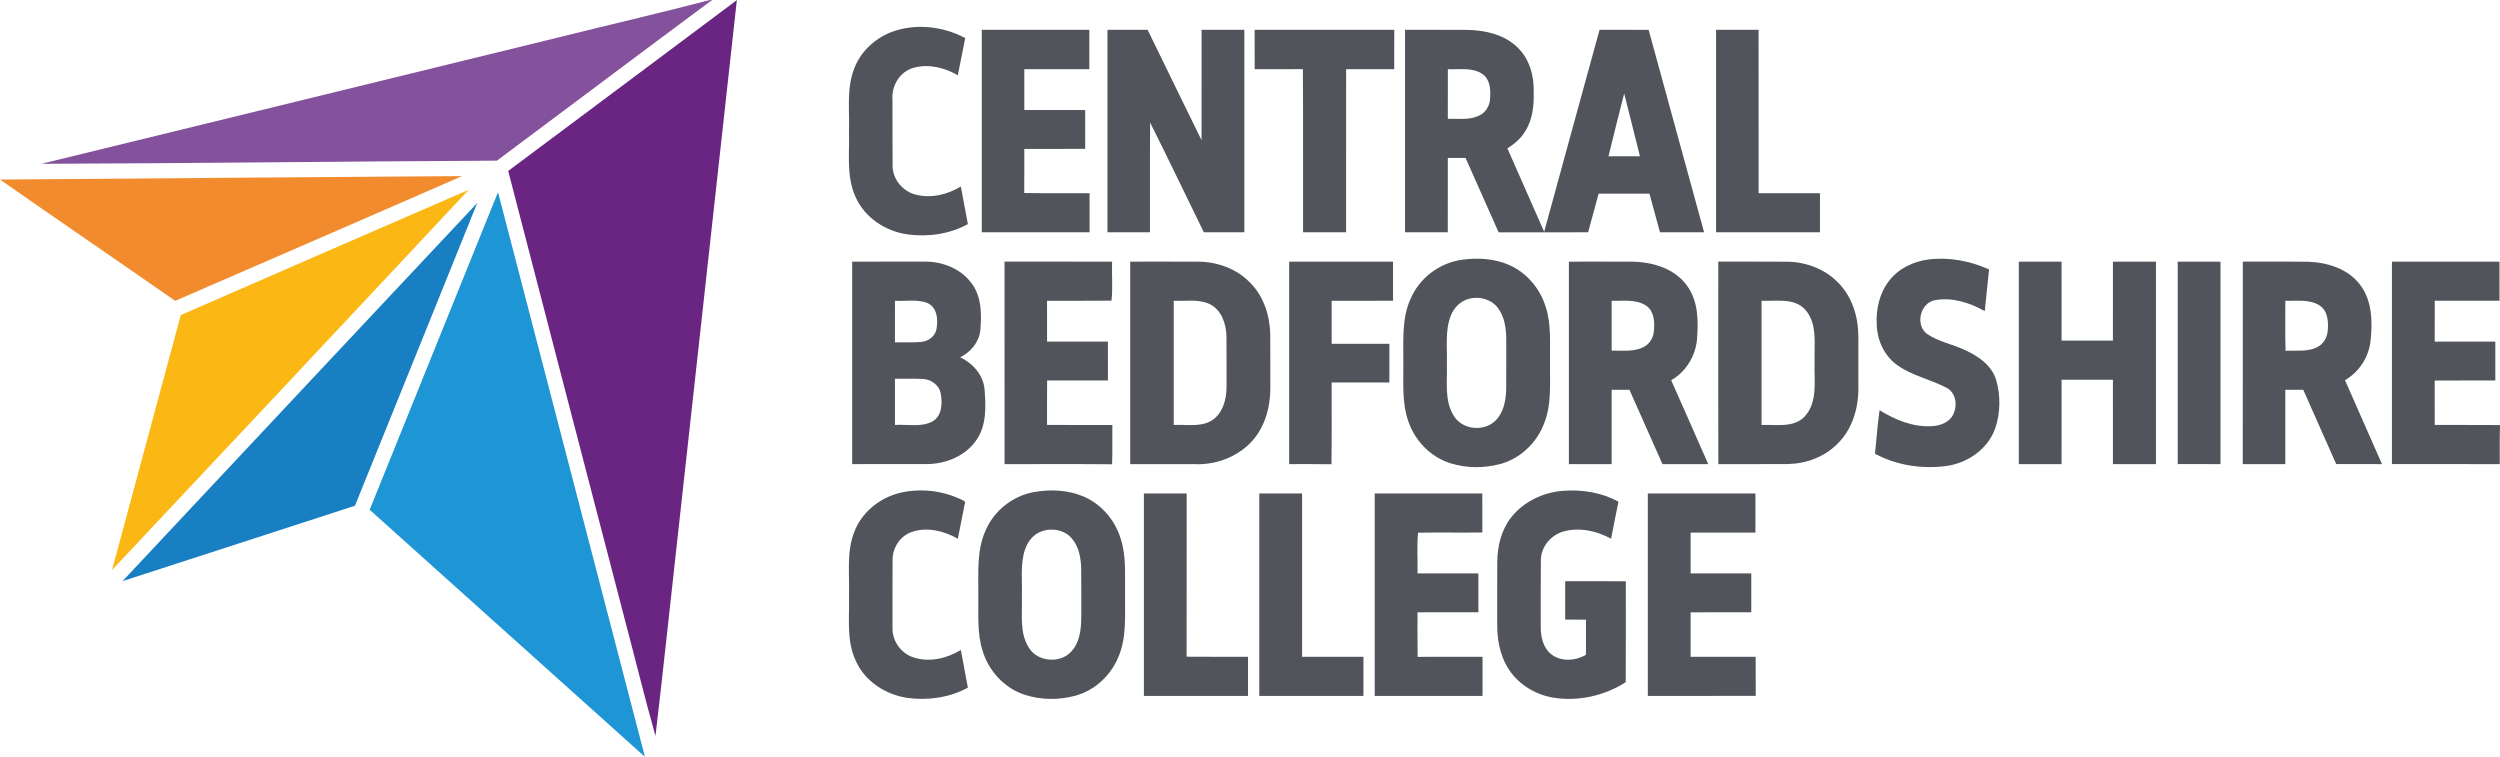 <?xml version="1.0" encoding="UTF-8" ?>
<!DOCTYPE svg PUBLIC "-//W3C//DTD SVG 1.1//EN" "http://www.w3.org/Graphics/SVG/1.1/DTD/svg11.dtd">
<svg width="1278pt" height="387pt" viewBox="0 0 1278 387" version="1.1" xmlns="http://www.w3.org/2000/svg">
<g id="#84519cff">
<path fill="#84519c" opacity="1.00" d=" M 362.90 0.00 L 364.02 0.00 C 327.27 27.25 290.71 54.78 254.02 82.13 C 176.40 82.51 98.79 83.48 21.18 83.74 C 109.43 62.25 197.65 40.59 285.89 19.03 C 311.55 12.63 337.32 6.69 362.90 0.00 Z" />
</g>
<g id="#692581ff">
<path fill="#692581" opacity="1.00" d=" M 259.79 87.39 C 298.79 58.34 337.71 29.17 376.68 0.06 C 366.44 92.69 356.25 185.32 346.03 277.95 C 342.35 310.70 338.96 343.49 335.08 376.21 C 329.52 356.57 324.73 336.70 319.47 316.97 C 299.59 240.44 279.57 163.94 259.79 87.39 Z" />
</g>
<g id="#51545bff">
<path fill="#51545b" opacity="1.00" d=" M 455.42 16.48 C 467.70 11.80 481.93 13.30 493.43 19.47 C 492.12 25.80 490.93 32.16 489.63 38.49 C 483.03 34.65 474.98 32.56 467.43 34.55 C 460.19 36.26 455.63 43.74 456.23 50.96 C 456.31 62.34 456.17 73.72 456.30 85.10 C 456.47 91.76 461.48 97.72 467.86 99.43 C 475.75 101.56 484.32 99.54 491.18 95.33 C 492.37 101.74 493.62 108.15 494.78 114.57 C 485.42 119.70 474.36 121.25 463.86 119.81 C 452.65 118.23 441.92 111.19 437.35 100.64 C 432.53 90.08 434.35 78.25 434.00 67.03 C 434.36 56.53 432.71 45.61 436.49 35.53 C 439.59 26.78 446.87 19.88 455.42 16.48 Z" />
<path fill="#51545b" opacity="1.00" d=" M 501.89 15.25 C 520.21 15.25 538.54 15.25 556.87 15.25 C 556.88 21.96 556.88 28.66 556.87 35.37 C 545.79 35.40 534.70 35.35 523.62 35.39 C 523.63 42.34 523.61 49.29 523.63 56.24 C 534.00 56.26 544.37 56.24 554.75 56.25 C 554.75 62.87 554.75 69.49 554.75 76.11 C 544.37 76.15 534.00 76.11 523.63 76.13 C 523.60 83.64 523.68 91.16 523.58 98.67 C 534.71 98.85 545.86 98.69 556.99 98.75 C 557.00 105.42 557.01 112.09 556.99 118.75 C 538.62 118.74 520.25 118.76 501.88 118.75 C 501.87 84.25 501.86 49.75 501.89 15.25 Z" />
<path fill="#51545b" opacity="1.00" d=" M 566.13 15.25 C 572.97 15.25 579.82 15.25 586.67 15.25 C 595.86 34.05 604.97 52.90 614.23 71.67 C 614.27 52.86 614.24 34.06 614.25 15.25 C 621.54 15.25 628.82 15.25 636.11 15.25 C 636.14 49.75 636.12 84.25 636.12 118.75 C 629.21 118.74 622.31 118.77 615.40 118.73 C 606.24 100.04 597.27 81.26 587.94 62.65 C 587.78 81.35 587.93 100.05 587.87 118.75 C 580.62 118.75 573.37 118.75 566.13 118.75 C 566.12 84.25 566.12 49.75 566.13 15.25 Z" />
<path fill="#51545b" opacity="1.00" d=" M 641.37 15.25 C 665.17 15.24 688.96 15.25 712.75 15.25 C 712.73 21.97 712.78 28.68 712.72 35.39 C 704.52 35.36 696.33 35.39 688.14 35.37 C 688.11 63.16 688.14 90.96 688.12 118.75 C 680.79 118.75 673.46 118.75 666.13 118.75 C 666.05 90.95 666.24 63.14 666.03 35.34 C 657.82 35.42 649.60 35.35 641.39 35.38 C 641.35 28.67 641.38 21.96 641.37 15.25 Z" />
<path fill="#51545b" opacity="1.00" d=" M 718.25 15.25 C 728.80 15.27 739.36 15.21 749.91 15.28 C 759.13 15.40 768.95 17.62 775.76 24.23 C 781.85 30.06 784.27 38.75 784.02 46.99 C 784.23 53.80 783.50 60.94 779.86 66.86 C 777.64 70.63 774.27 73.56 770.58 75.84 C 776.83 90.07 783.09 104.29 789.38 118.49 C 798.81 84.07 808.19 49.63 817.70 15.23 C 826.06 15.28 834.42 15.23 842.78 15.26 C 852.22 49.76 861.70 84.25 871.13 118.75 C 863.61 118.74 856.09 118.77 848.58 118.74 C 846.79 112.16 845.01 105.58 843.21 99.01 C 834.54 99.00 825.88 98.99 817.22 99.01 C 815.44 105.59 813.65 112.18 811.84 118.75 C 796.59 118.75 781.34 118.74 766.09 118.76 C 760.43 106.10 754.86 93.41 749.20 80.75 C 746.17 80.75 743.15 80.75 740.13 80.75 C 740.11 93.42 740.15 106.08 740.11 118.75 C 732.82 118.75 725.54 118.75 718.25 118.75 C 718.25 84.25 718.25 49.75 718.25 15.25 M 740.14 35.38 C 740.11 43.83 740.12 52.29 740.13 60.74 C 745.43 60.57 751.07 61.51 756.04 59.15 C 759.54 57.59 761.72 53.84 761.74 50.05 C 762.05 45.80 761.75 40.73 758.00 37.97 C 752.81 34.24 746.09 35.65 740.14 35.38 M 830.28 47.79 C 827.60 58.49 824.81 69.17 822.26 79.91 C 827.62 79.84 832.98 79.89 838.34 79.87 C 835.68 69.17 832.98 58.48 830.28 47.79 Z" />
<path fill="#51545b" opacity="1.00" d=" M 877.25 15.25 C 884.50 15.25 891.74 15.26 898.99 15.24 C 899.02 43.08 898.98 70.92 899.01 98.75 C 909.46 98.75 919.92 98.74 930.37 98.75 C 930.38 105.42 930.38 112.09 930.37 118.75 C 912.66 118.75 894.96 118.75 877.25 118.75 C 877.25 84.25 877.25 49.75 877.25 15.25 Z" />
<path fill="#51545b" opacity="1.00" d=" M 747.52 132.77 C 755.57 131.64 764.06 132.19 771.56 135.50 C 780.55 139.47 787.39 147.66 790.21 157.02 C 793.13 166.05 792.23 175.65 792.38 184.99 C 792.20 195.54 793.36 206.54 789.31 216.57 C 785.58 226.37 777.20 234.39 767.03 237.17 C 758.66 239.45 749.57 239.39 741.29 236.76 C 731.16 233.54 723.09 225.08 719.83 215.04 C 716.61 205.70 717.52 195.69 717.38 185.99 C 717.54 174.97 716.36 163.38 720.97 153.02 C 725.46 142.20 735.91 134.27 747.52 132.77 M 751.44 152.62 C 746.87 153.57 743.25 157.18 741.62 161.46 C 738.58 169.27 739.94 177.84 739.63 186.01 C 739.97 194.91 738.19 204.77 743.26 212.70 C 747.71 219.94 759.07 220.81 764.82 214.71 C 768.73 210.51 769.83 204.53 769.97 198.98 C 770.05 190.65 769.97 182.32 770.00 173.99 C 770.00 168.24 769.29 162.07 765.67 157.37 C 762.46 153.06 756.56 151.43 751.44 152.62 Z" />
<path fill="#51545b" opacity="1.00" d=" M 965.67 143.60 C 970.47 137.27 978.14 133.61 985.92 132.63 C 996.43 131.32 1007.20 133.40 1016.81 137.74 C 1016.08 144.84 1015.31 151.94 1014.60 159.04 C 1006.95 154.73 997.93 151.82 989.12 153.45 C 981.52 154.88 978.91 166.29 985.22 170.78 C 990.93 174.65 997.93 175.91 1004.14 178.80 C 1011.08 181.89 1018.21 186.67 1020.47 194.34 C 1022.74 202.32 1022.66 211.09 1019.96 218.95 C 1016.25 229.54 1005.87 236.74 994.97 238.22 C 982.56 239.86 969.53 237.92 958.47 231.93 C 959.30 224.53 959.76 217.08 960.84 209.71 C 968.66 214.53 977.59 218.26 986.94 217.88 C 991.01 217.79 995.49 216.44 997.89 212.93 C 1000.95 208.26 1000.28 200.69 994.81 198.10 C 986.58 193.79 977.09 192.02 969.53 186.40 C 963.13 181.69 959.59 173.80 959.38 165.96 C 958.97 158.11 960.75 149.89 965.67 143.60 Z" />
<path fill="#51545b" opacity="1.00" d=" M 435.63 133.75 C 447.74 133.74 459.86 133.76 471.97 133.74 C 480.73 133.50 489.83 136.66 495.59 143.47 C 501.80 150.39 501.92 160.27 501.13 169.01 C 500.42 175.02 496.16 180.03 490.83 182.64 C 497.33 185.69 502.61 191.62 503.31 198.98 C 503.95 207.54 504.43 216.98 499.45 224.47 C 493.97 232.91 483.76 237.16 473.94 237.23 C 461.17 237.28 448.40 237.24 435.63 237.25 C 435.62 202.75 435.62 168.25 435.63 133.75 M 457.51 153.75 C 457.50 160.83 457.50 167.91 457.50 174.99 C 462.04 174.91 466.60 175.24 471.12 174.77 C 474.59 174.41 477.90 171.99 478.68 168.48 C 479.65 163.66 479.22 157.18 474.08 154.89 C 468.82 152.84 463.01 154.09 457.51 153.75 M 457.51 193.63 C 457.50 201.50 457.50 209.37 457.51 217.25 C 463.81 216.78 470.68 218.55 476.53 215.52 C 481.66 212.70 481.84 206.02 480.87 200.95 C 480.02 196.83 476.02 194.00 471.95 193.74 C 467.14 193.45 462.32 193.70 457.51 193.63 Z" />
<path fill="#51545b" opacity="1.00" d=" M 513.52 237.26 C 513.48 202.75 513.50 168.25 513.51 133.74 C 531.84 133.76 550.17 133.74 568.50 133.75 C 568.30 140.37 568.91 147.24 568.20 153.70 C 557.22 153.84 546.23 153.70 535.25 153.76 C 535.25 160.71 535.24 167.67 535.26 174.62 C 545.63 174.63 556.00 174.62 566.37 174.63 C 566.38 181.25 566.37 187.87 566.38 194.49 C 556.01 194.51 545.65 194.52 535.29 194.48 C 535.21 202.07 535.27 209.65 535.25 217.24 C 546.38 217.26 557.50 217.24 568.63 217.25 C 568.55 223.95 568.77 230.64 568.50 237.33 C 550.18 237.16 531.85 237.29 513.52 237.26 Z" />
<path fill="#51545b" opacity="1.00" d=" M 577.75 133.75 C 589.47 133.76 601.20 133.71 612.92 133.77 C 622.41 133.90 632.00 137.36 638.74 144.19 C 645.91 151.09 649.15 161.19 649.36 170.97 C 649.41 179.97 649.35 188.98 649.39 197.98 C 649.43 205.10 648.10 212.34 644.76 218.68 C 638.35 231.31 623.85 238.09 610.02 237.26 C 599.26 237.23 588.51 237.27 577.75 237.25 C 577.74 202.75 577.75 168.25 577.75 133.75 M 600.01 153.75 C 600.00 174.92 600.00 196.08 600.01 217.25 C 606.33 216.90 613.21 218.42 619.02 215.21 C 624.96 211.76 626.98 204.44 627.00 197.98 C 626.99 189.31 627.04 180.63 626.97 171.95 C 626.85 165.60 624.46 158.44 618.40 155.45 C 612.66 152.75 606.12 154.06 600.01 153.75 Z" />
<path fill="#51545b" opacity="1.00" d=" M 659.01 133.75 C 676.71 133.75 694.42 133.74 712.12 133.75 C 712.13 140.42 712.13 147.08 712.12 153.75 C 701.66 153.76 691.21 153.74 680.75 153.76 C 680.75 161.09 680.74 168.42 680.76 175.75 C 690.58 175.75 700.41 175.74 710.25 175.75 C 710.25 182.33 710.25 188.92 710.25 195.50 C 700.41 195.52 690.58 195.48 680.74 195.51 C 680.68 209.45 680.90 223.39 680.64 237.32 C 673.43 237.17 666.21 237.29 659.01 237.25 C 659.00 202.75 659.00 168.25 659.01 133.75 Z" />
<path fill="#51545b" opacity="1.00" d=" M 802.01 133.75 C 812.99 133.77 823.98 133.70 834.97 133.78 C 845.28 134.02 856.49 137.49 862.61 146.34 C 868.32 154.32 868.23 164.66 867.45 174.02 C 866.56 182.42 861.64 190.15 854.31 194.38 C 860.68 208.64 866.93 222.96 873.24 237.25 C 865.44 237.26 857.65 237.25 849.85 237.25 C 844.20 224.59 838.63 211.90 832.97 199.25 C 829.93 199.25 826.90 199.25 823.88 199.25 C 823.86 211.92 823.89 224.58 823.87 237.25 C 816.58 237.25 809.29 237.25 802.01 237.25 C 801.99 202.75 802.00 168.25 802.01 133.75 M 823.88 153.76 C 823.87 162.25 823.87 170.75 823.88 179.24 C 829.38 179.07 835.34 180.05 840.39 177.31 C 843.46 175.70 845.32 172.36 845.50 168.95 C 845.88 164.53 845.61 159.15 841.63 156.34 C 836.43 152.81 829.80 153.95 823.88 153.76 Z" />
<path fill="#51545b" opacity="1.00" d=" M 878.41 237.27 C 878.34 202.76 878.37 168.25 878.39 133.74 C 890.23 133.79 902.07 133.68 913.91 133.79 C 923.39 133.97 932.93 137.55 939.59 144.43 C 946.87 151.59 949.97 162.02 950.00 172.04 C 950.00 181.02 950.00 189.99 950.00 198.96 C 949.96 209.20 946.65 219.84 939.12 227.05 C 932.51 233.65 923.18 237.04 913.92 237.22 C 902.09 237.31 890.25 237.21 878.41 237.27 M 900.51 153.75 C 900.50 174.92 900.50 196.08 900.51 217.25 C 907.97 216.92 917.09 218.95 922.75 212.70 C 929.45 205.09 927.24 194.27 927.62 185.01 C 927.30 176.04 929.32 165.53 922.75 158.22 C 917.03 152.10 907.96 154.08 900.51 153.75 Z" />
<path fill="#51545b" opacity="1.00" d=" M 1032.01 133.75 C 1039.29 133.75 1046.58 133.75 1053.87 133.75 C 1053.89 147.21 1053.86 160.66 1053.88 174.12 C 1062.62 174.12 1071.37 174.12 1080.12 174.12 C 1080.13 160.66 1080.11 147.21 1080.13 133.75 C 1087.46 133.75 1094.79 133.74 1102.12 133.75 C 1102.13 168.25 1102.13 202.75 1102.12 237.25 C 1094.79 237.26 1087.46 237.25 1080.13 237.25 C 1080.11 222.88 1080.13 208.50 1080.12 194.13 C 1071.37 194.12 1062.62 194.12 1053.88 194.13 C 1053.87 208.50 1053.88 222.88 1053.87 237.25 C 1046.58 237.25 1039.29 237.25 1032.01 237.25 C 1031.99 202.75 1032.00 168.25 1032.01 133.75 Z" />
<path fill="#51545b" opacity="1.00" d=" M 1113.25 133.76 C 1120.54 133.74 1127.83 133.75 1135.12 133.75 C 1135.13 168.25 1135.13 202.75 1135.12 237.25 C 1127.83 237.25 1120.54 237.26 1113.25 237.24 C 1113.25 202.75 1113.25 168.26 1113.25 133.76 Z" />
<path fill="#51545b" opacity="1.00" d=" M 1146.51 237.26 C 1146.50 202.75 1146.47 168.24 1146.52 133.73 C 1157.65 133.81 1168.78 133.66 1179.91 133.81 C 1189.74 134.13 1200.27 137.38 1206.43 145.51 C 1212.67 153.58 1212.85 164.42 1211.85 174.13 C 1210.96 182.47 1206.05 190.16 1198.76 194.34 C 1205.08 208.64 1211.37 222.94 1217.67 237.25 C 1209.86 237.24 1202.06 237.28 1194.26 237.23 C 1188.68 224.56 1183.01 211.94 1177.44 199.27 C 1174.37 199.24 1171.31 199.24 1168.25 199.26 C 1168.24 211.92 1168.26 224.58 1168.25 237.25 C 1161.00 237.26 1153.75 237.24 1146.51 237.26 M 1168.25 153.77 C 1168.34 162.29 1168.07 170.81 1168.39 179.33 C 1173.75 179.01 1179.49 180.00 1184.49 177.50 C 1187.67 175.96 1189.70 172.59 1189.92 169.10 C 1190.34 164.57 1190.05 159.00 1185.86 156.22 C 1180.66 152.81 1174.11 153.95 1168.25 153.77 Z" />
<path fill="#51545b" opacity="1.00" d=" M 1222.76 133.76 C 1241.08 133.74 1259.41 133.75 1277.74 133.75 C 1277.75 140.42 1277.75 147.08 1277.75 153.75 C 1266.71 153.76 1255.67 153.75 1244.64 153.75 C 1244.60 160.71 1244.62 167.66 1244.63 174.62 C 1254.95 174.63 1265.28 174.62 1275.61 174.62 C 1275.63 181.25 1275.63 187.88 1275.61 194.50 C 1265.28 194.51 1254.95 194.48 1244.62 194.52 C 1244.63 202.09 1244.61 209.67 1244.63 217.24 C 1255.75 217.28 1266.87 217.19 1278.00 217.29 L 1278.00 217.71 C 1277.75 224.22 1277.92 230.73 1277.87 237.25 C 1259.50 237.25 1241.12 237.26 1222.76 237.24 C 1222.74 202.75 1222.74 168.25 1222.76 133.76 Z" />
<path fill="#51545b" opacity="1.00" d=" M 460.07 251.94 C 470.31 249.51 481.35 250.71 490.89 255.12 C 491.94 255.73 494.12 256.10 493.11 257.89 C 491.98 263.73 490.80 269.57 489.65 275.41 C 482.61 271.41 473.88 269.17 466.01 271.97 C 460.22 273.98 456.34 279.89 456.28 285.94 C 456.21 297.65 456.27 309.37 456.25 321.08 C 456.09 327.72 460.64 334.04 466.96 336.07 C 475.05 338.73 484.07 336.62 491.18 332.26 C 492.37 338.68 493.62 345.09 494.78 351.52 C 485.41 356.63 474.35 358.20 463.84 356.76 C 452.69 355.16 442.00 348.18 437.40 337.68 C 432.51 327.12 434.36 315.24 434.00 304.00 C 434.36 293.47 432.69 282.52 436.52 272.42 C 440.16 262.12 449.57 254.48 460.07 251.94 Z" />
<path fill="#51545b" opacity="1.00" d=" M 528.50 251.55 C 536.98 250.03 546.03 250.43 554.02 253.86 C 563.02 257.72 569.90 265.82 572.82 275.10 C 575.92 284.42 574.96 294.35 575.13 303.99 C 575.00 314.84 576.07 326.24 571.48 336.41 C 567.55 345.58 559.48 352.96 549.81 355.63 C 541.36 357.96 532.17 357.86 523.82 355.17 C 513.57 351.84 505.50 343.13 502.37 332.90 C 499.33 323.57 500.29 313.63 500.12 303.98 C 500.24 292.89 499.15 281.23 503.97 270.87 C 508.35 260.91 517.80 253.48 528.50 251.55 M 532.41 271.62 C 528.23 273.11 525.30 276.92 523.94 281.03 C 521.43 288.79 522.68 297.06 522.38 305.06 C 522.69 313.71 521.03 323.25 525.88 330.99 C 530.31 338.48 542.16 339.41 547.82 332.87 C 552.84 327.21 552.79 319.14 552.75 312.02 C 552.71 305.00 552.81 297.98 552.71 290.97 C 552.60 285.44 551.62 279.51 547.87 275.20 C 544.17 270.85 537.65 269.69 532.41 271.62 Z" />
<path fill="#51545b" opacity="1.00" d=" M 772.53 264.45 C 778.89 256.41 788.88 251.67 799.02 250.90 C 808.72 250.17 818.79 251.72 827.37 256.48 C 826.01 262.77 824.83 269.10 823.59 275.42 C 816.34 271.36 807.53 269.47 799.40 271.64 C 792.98 273.40 787.87 279.31 787.69 286.06 C 787.54 297.67 787.66 309.29 787.63 320.91 C 787.65 325.98 789.06 331.60 793.37 334.75 C 798.43 338.35 805.53 337.82 810.74 334.75 C 810.75 328.75 810.75 322.75 810.75 316.76 C 807.20 316.75 803.66 316.75 800.13 316.75 C 800.11 310.21 800.12 303.67 800.13 297.12 C 810.46 297.12 820.79 297.12 831.12 297.13 C 831.09 314.32 831.20 331.52 831.07 348.72 C 820.16 355.75 806.67 358.72 793.83 356.61 C 784.22 354.97 775.19 349.19 770.35 340.62 C 766.58 334.11 765.33 326.46 765.37 319.02 C 765.40 308.34 765.33 297.67 765.40 286.99 C 765.51 279.01 767.54 270.81 772.53 264.45 Z" />
<path fill="#51545b" opacity="1.00" d=" M 584.75 252.25 C 592.04 252.25 599.33 252.25 606.63 252.25 C 606.61 280.07 606.66 307.89 606.60 335.70 C 617.06 335.81 627.53 335.71 637.99 335.75 C 638.00 342.42 638.01 349.09 637.99 355.75 C 620.25 355.74 602.50 355.75 584.76 355.75 C 584.74 321.25 584.75 286.75 584.75 252.25 Z" />
<path fill="#51545b" opacity="1.00" d=" M 643.75 252.25 C 651.04 252.25 658.33 252.24 665.63 252.25 C 665.63 280.09 665.61 307.92 665.63 335.75 C 676.09 335.75 686.54 335.75 696.99 335.75 C 697.00 342.42 697.01 349.09 696.99 355.76 C 679.24 355.74 661.50 355.76 643.75 355.75 C 643.75 321.25 643.74 286.75 643.75 252.25 Z" />
<path fill="#51545b" opacity="1.00" d=" M 702.75 252.25 C 721.08 252.25 739.42 252.25 757.75 252.25 C 757.76 258.90 757.72 265.55 757.77 272.20 C 746.82 272.37 735.86 272.12 724.92 272.31 C 724.22 279.06 724.82 286.21 724.63 293.12 C 735.00 293.13 745.37 293.11 755.75 293.13 C 755.75 299.75 755.74 306.37 755.76 312.99 C 745.38 313.02 735.00 312.98 724.63 313.01 C 724.66 320.60 724.55 328.19 724.69 335.78 C 735.75 335.71 746.81 335.77 757.87 335.75 C 757.88 342.42 757.88 349.08 757.87 355.75 C 739.50 355.75 721.13 355.75 702.76 355.75 C 702.73 321.25 702.75 286.75 702.75 252.25 Z" />
<path fill="#51545b" opacity="1.00" d=" M 842.37 252.25 C 860.70 252.24 879.04 252.25 897.37 252.25 C 897.38 258.91 897.38 265.58 897.37 272.25 C 886.33 272.26 875.29 272.24 864.25 272.25 C 864.25 279.20 864.25 286.16 864.25 293.11 C 874.58 293.14 884.92 293.10 895.25 293.13 C 895.25 299.75 895.25 306.37 895.25 313.00 C 884.91 313.01 874.58 312.98 864.25 313.01 C 864.26 320.59 864.24 328.17 864.25 335.75 C 875.33 335.75 886.41 335.74 897.50 335.75 C 897.52 342.40 897.47 349.06 897.53 355.71 C 879.14 355.80 860.76 355.73 842.37 355.75 C 842.38 321.25 842.38 286.75 842.37 252.25 Z" />
</g>
<g id="#f28b2dff">
<path fill="#f28b2d" opacity="1.00" d=" M 0.01 91.79 C 78.76 91.22 157.51 90.50 236.26 90.02 C 187.37 111.30 138.49 132.60 89.56 153.79 C 59.76 133.04 29.77 112.58 0.01 91.79 Z" />
</g>
<g id="#fbb814ff">
<path fill="#fbb814" opacity="1.00" d=" M 92.41 161.06 C 141.45 139.62 190.55 118.34 239.63 97.01 C 178.90 161.86 118.13 226.68 57.26 291.40 C 68.97 247.95 80.75 204.52 92.41 161.06 Z" />
</g>
<g id="#1e95d4ff">
<path fill="#1e95d4" opacity="1.00" d=" M 188.98 260.60 C 210.81 206.47 232.67 152.35 254.58 98.25 C 279.61 194.47 304.65 290.68 329.69 386.90 C 282.78 344.80 235.89 302.69 188.98 260.60 Z" />
</g>
<g id="#177fc2ff">
<path fill="#177fc2" opacity="1.00" d=" M 243.97 103.76 C 223.19 155.37 202.30 206.94 181.46 258.52 C 141.85 271.37 102.26 284.27 62.63 297.07 C 123.05 232.61 183.48 168.15 243.97 103.76 Z" />
</g>
</svg>

